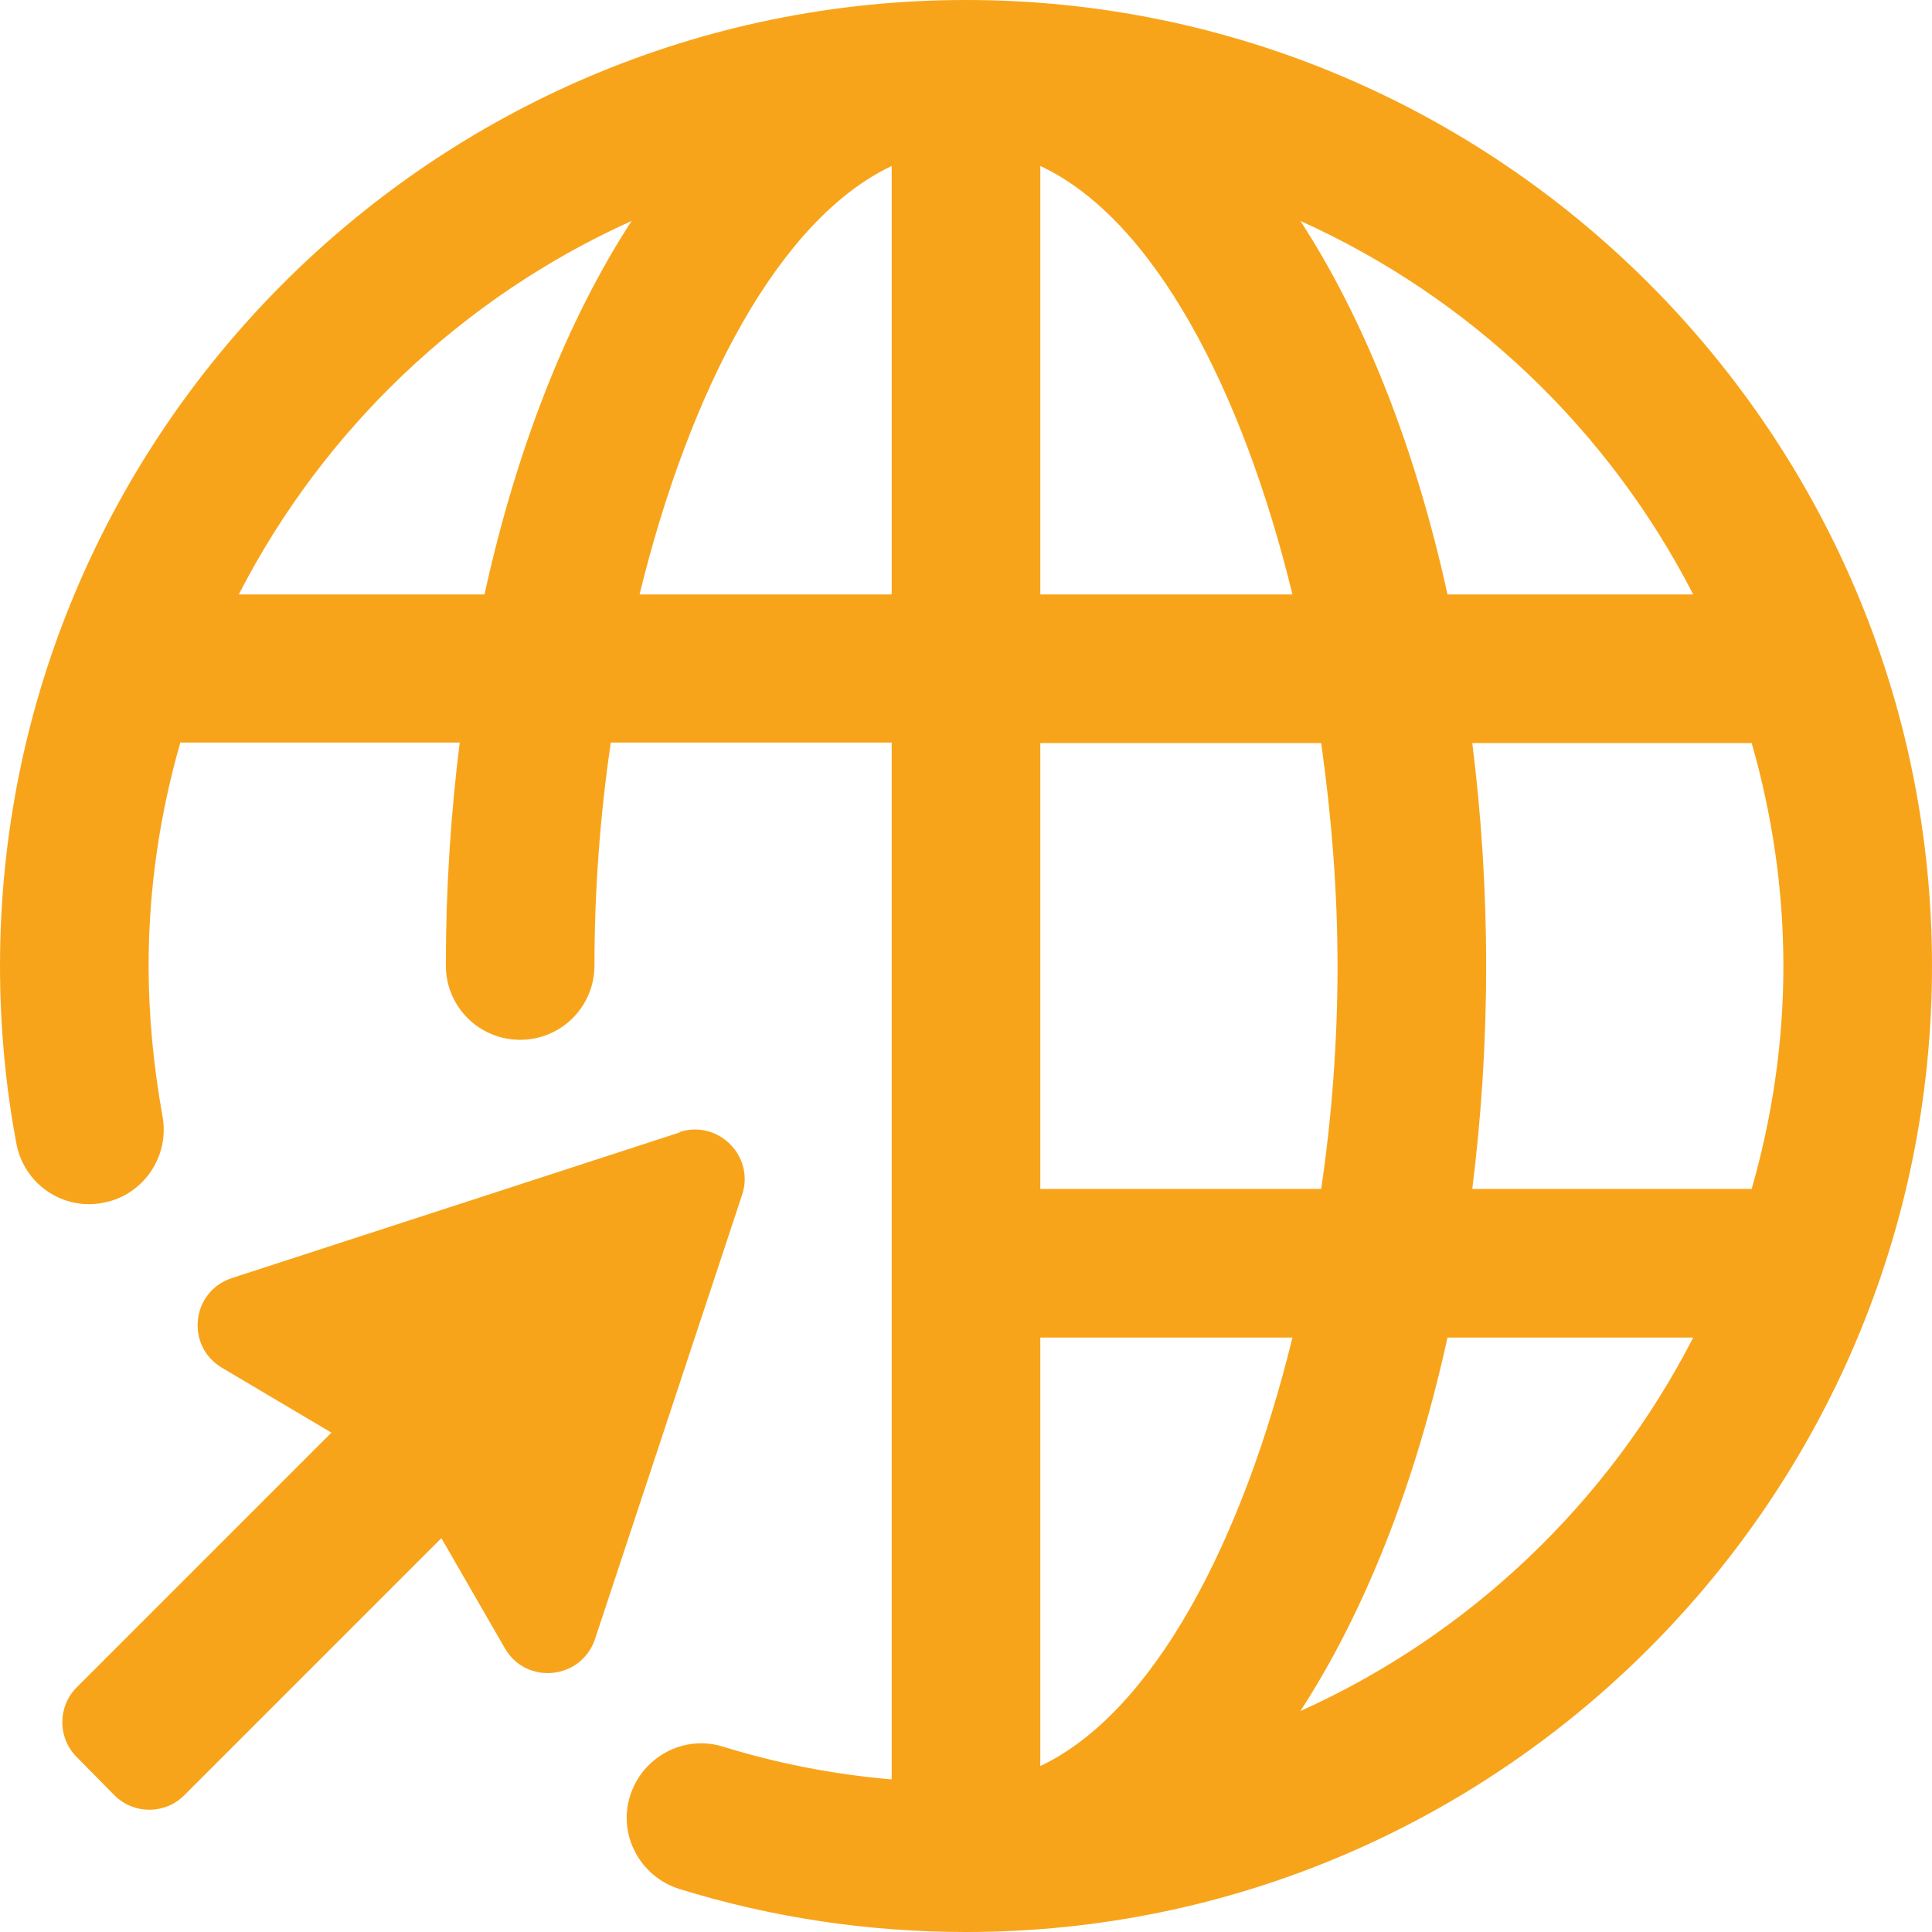 <?xml version="1.0" encoding="UTF-8"?>
<svg id="Layer_2" data-name="Layer 2" xmlns="http://www.w3.org/2000/svg" viewBox="0 0 39 39">
  <defs>
    <style>
      .cls-1 {
        fill: #f8a41a;
        stroke-width: 0px;
      }
    </style>
  </defs>
  <g id="icons">
    <g>
      <path class="cls-1" d="M19.5,0C8.75,0,0,8.75,0,19.5c0,1.2.11,2.41.33,3.58.15.82.94,1.36,1.75,1.2.81-.15,1.35-.93,1.2-1.75-.18-1-.28-2.02-.28-3.04,0-1.56.23-3.07.64-4.5h5.64c-.18,1.44-.28,2.94-.28,4.5,0,.83.67,1.5,1.5,1.5s1.5-.67,1.5-1.5c0-1.49.11-3.01.33-4.5h5.67v20.93c-1.16-.1-2.3-.32-3.4-.66-.79-.25-1.63.2-1.88.99s.2,1.63.99,1.88c1.87.58,3.82.87,5.79.87,10.75,0,19.5-8.75,19.5-19.5S30.25,0,19.5,0ZM9.78,12h-4.96c1.71-3.33,4.51-6,7.93-7.54-1.3,2-2.32,4.58-2.97,7.54ZM18,12h-5.09c1.01-4.13,2.81-7.57,5.09-8.65v8.65ZM34.18,12h-4.96c-.65-2.96-1.67-5.54-2.97-7.54,3.42,1.54,6.22,4.21,7.93,7.54ZM21,3.35c2.29,1.07,4.08,4.51,5.09,8.65h-5.09V3.35ZM21,15h5.67c.21,1.49.33,3.01.33,4.5s-.11,3.01-.33,4.5h-5.67v-9ZM21,35.65v-8.65h5.09c-1.01,4.13-2.81,7.57-5.09,8.65ZM26.25,34.54c1.3-2,2.32-4.58,2.97-7.54h4.96c-1.71,3.33-4.51,6-7.93,7.54ZM29.72,24c.18-1.44.28-2.94.28-4.5s-.1-3.06-.28-4.5h5.64c.41,1.43.64,2.94.64,4.5s-.23,3.07-.64,4.5h-5.64Z"/>
      <path class="cls-1" d="M13.72,22.86l-9.04,2.94c-.82.27-.94,1.37-.2,1.81l2.21,1.31-5.14,5.14c-.39.39-.39,1.02,0,1.41l.76.77c.39.39,1.02.39,1.41,0l5.19-5.19,1.28,2.22c.43.75,1.54.64,1.82-.18l2.97-8.97c.26-.78-.48-1.52-1.26-1.27Z"/>
    </g>
  </g>
</svg>